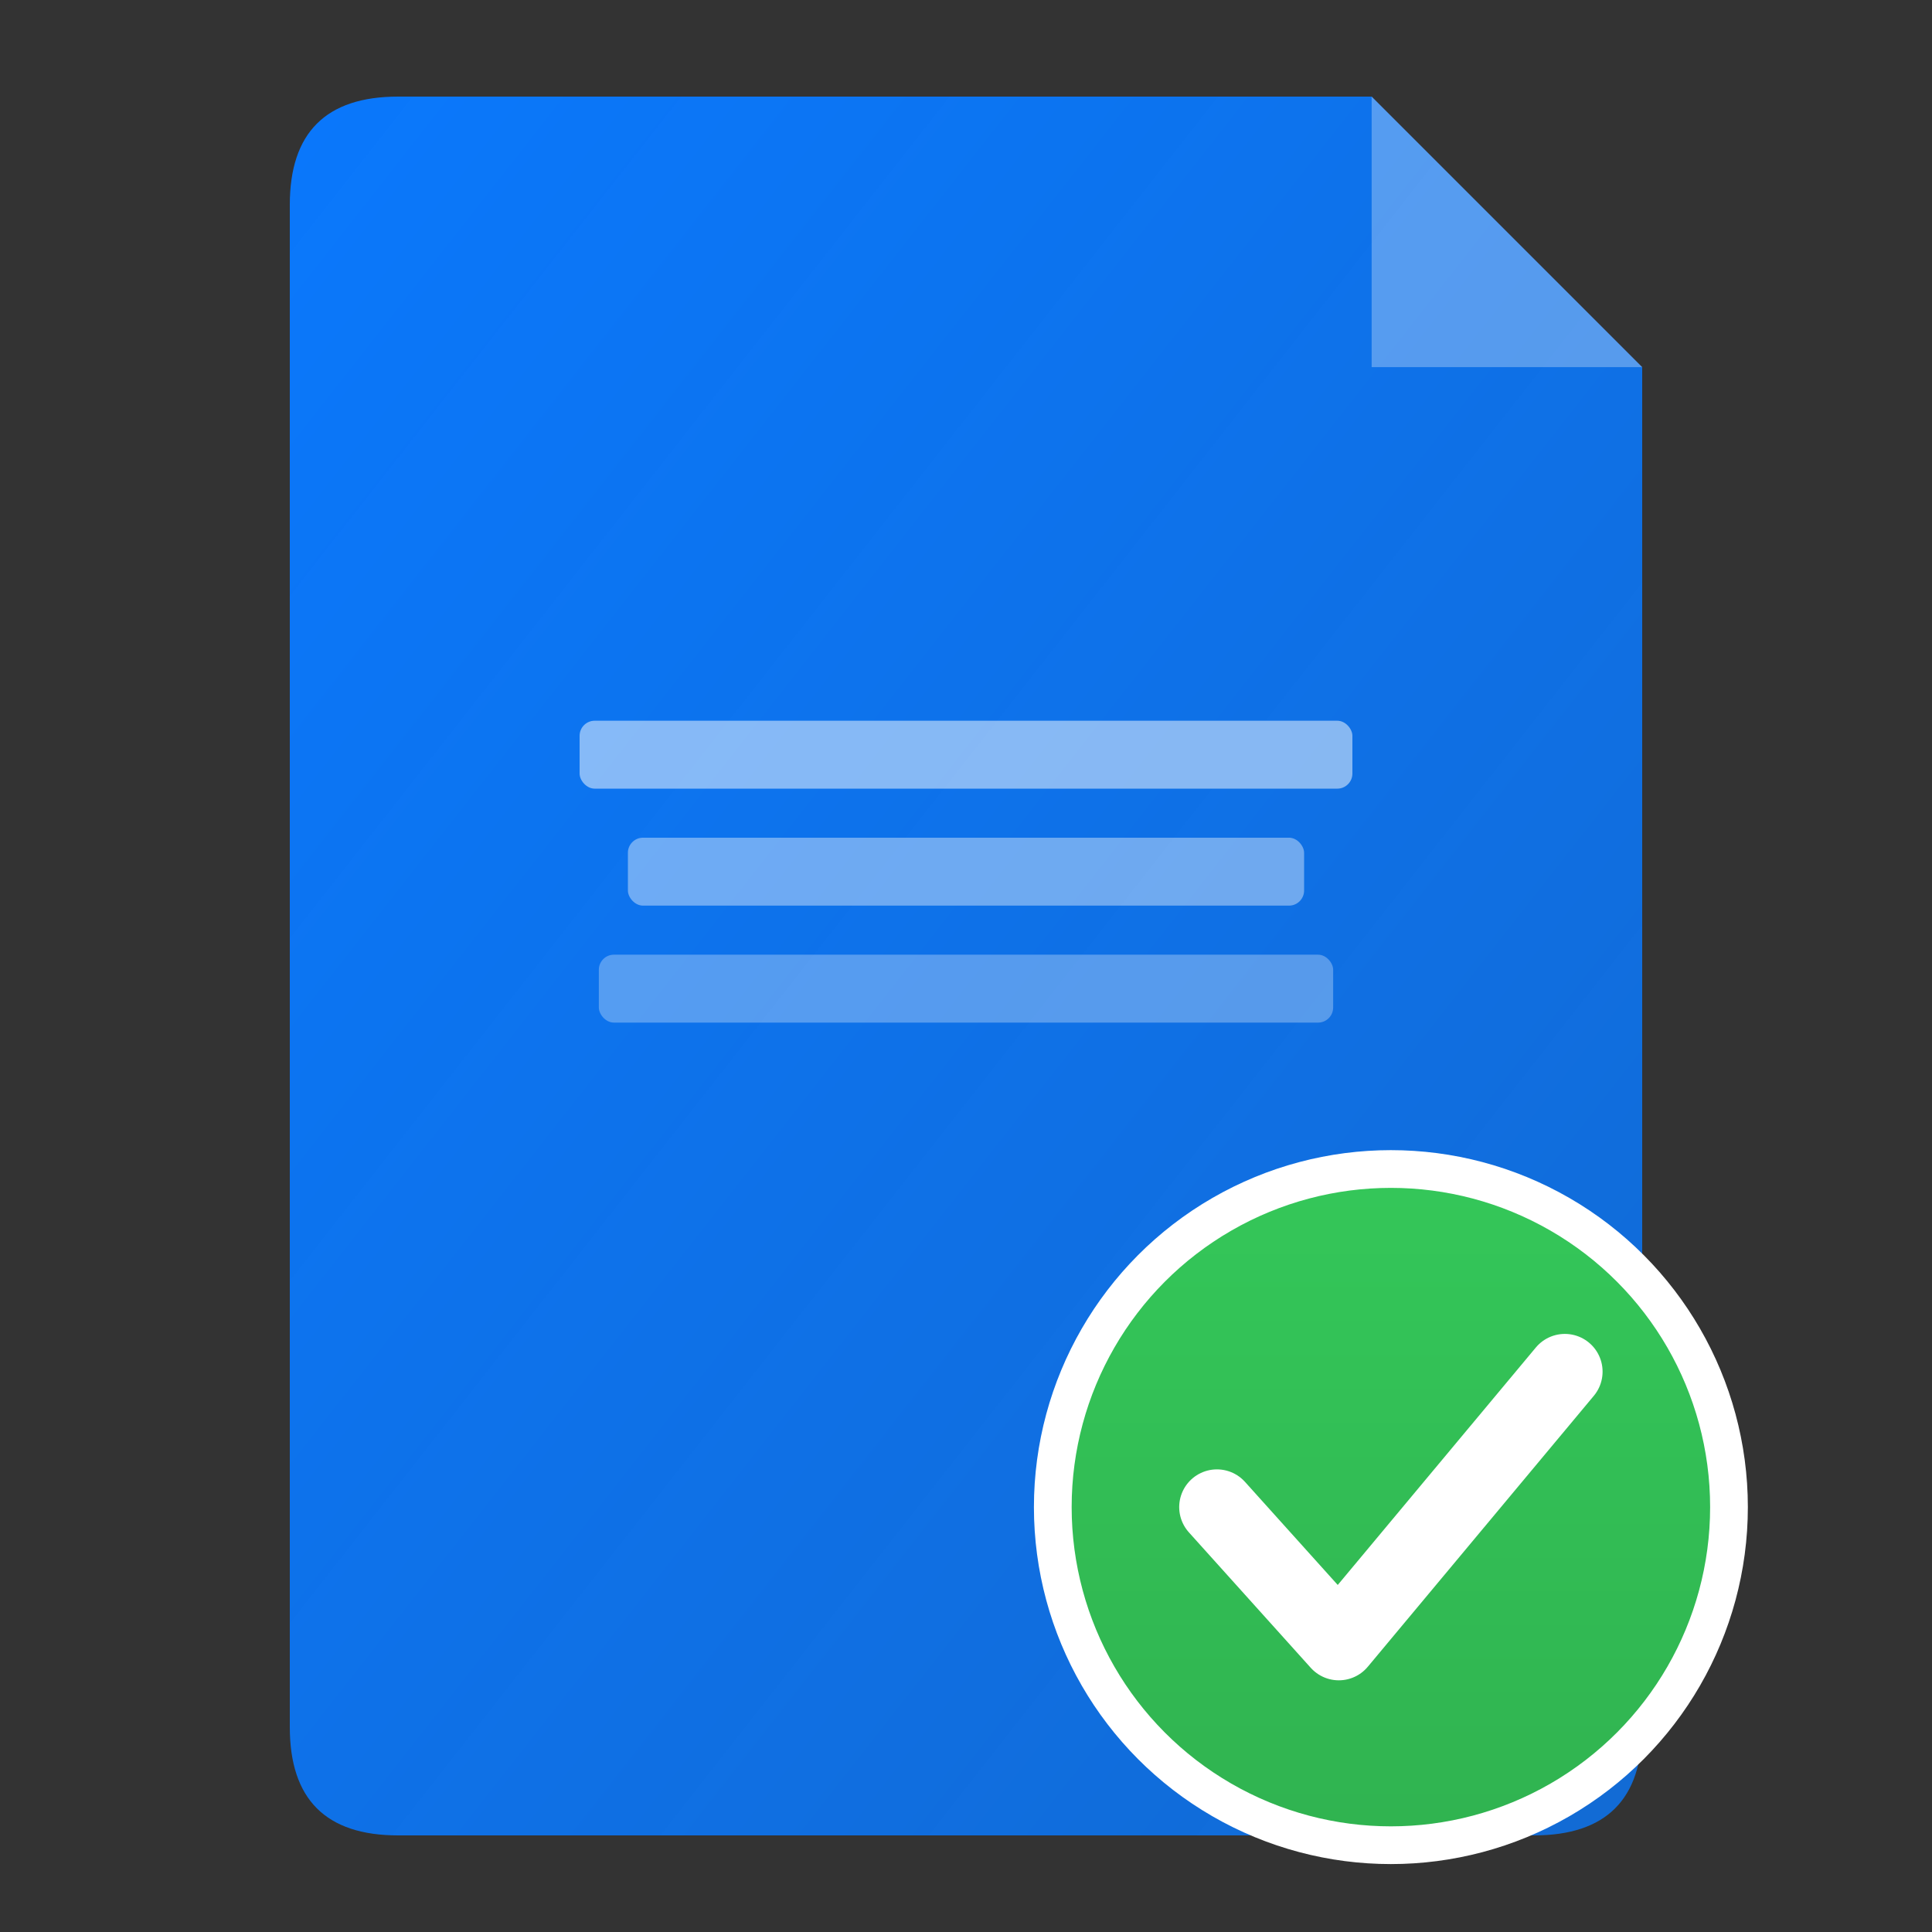 <?xml version="1.0" encoding="UTF-8"?>
<svg width="512" height="512" viewBox="0 0 512 512" xmlns="http://www.w3.org/2000/svg">
  <rect x="0" y="0" width="512" height="512" fill="#333333" stroke="none"/>
  <defs>
    <!-- Document gradient -->
    <linearGradient id="docGradient" x1="0%" y1="0%" x2="100%" y2="100%">
      <stop offset="0%" style="stop-color:#0A78FC"/>
      <stop offset="100%" style="stop-color:#0A78FC;stop-opacity:0.8"/>
    </linearGradient>

    <!-- Checkmark badge gradient -->
    <linearGradient id="checkGradient" x1="50%" y1="0%" x2="50%" y2="100%">
      <stop offset="0%" style="stop-color:#34C759"/>
      <stop offset="100%" style="stop-color:#30B350"/>
    </linearGradient>
  </defs>

  <!--
    Proportions from SwiftUI CertumDraftLogo:
    - Container: 512x512
    - Document: 0.7w x 0.9h = 358.4 x 460.8, centered
    - Document origin: x=(512-358.4)/2=76.8, y=(512-460.8)/2=25.6
    - Corner radius: 0.08 * 358.4 = 28.7
    - Fold size: 0.2 * 358.4 = 71.7
  -->

  <!-- Document shape with folded corner -->
  <path d="
    M 105.5 486.4
    L 406.5 486.4
    Q 435.2 486.4 435.2 457.7
    L 435.2 97.3
    L 363.5 25.6
    L 105.5 25.6
    Q 76.8 25.6 76.8 54.3
    L 76.8 457.7
    Q 76.8 486.4 105.5 486.4
    Z
  " fill="url(#docGradient)"/>

  <!-- Folded corner highlight -->
  <path d="
    M 363.5 25.6
    L 435.2 97.3
    L 363.5 97.3
    Z
  " fill="rgba(255,255,255,0.3)"/>

  <!--
    Document lines (representing text):
    - Widths: 0.4, 0.35, 0.38 of 512 = 204.8, 179.2, 194.6
    - Height: 0.035 of 512 = 17.9
    - Spacing: 0.06 of 512 = 30.7
    - Offset from center: -0.05 of 512 = -25.6, so center at 256-25.6=230.4
    - Lines centered at y: 230.4-30.7=199.7, 230.4, 230.4+30.7=261.1
  -->
  <rect x="153.6" y="191" width="204.8" height="18" rx="4" fill="rgba(255,255,255,0.5)"/>
  <rect x="166.4" y="222" width="179.2" height="18" rx="4" fill="rgba(255,255,255,0.4)"/>
  <rect x="158.7" y="253" width="194.6" height="18" rx="4" fill="rgba(255,255,255,0.3)"/>

  <!--
    Checkmark badge:
    - Circle diameter: 0.35 of 512 = 179.2, radius = 89.6
    - Offset: x=0.22*512=112.6, y=0.28*512=143.4 from center
    - Center: (256+112.6, 256+143.4) = (368.6, 399.4)
    - Stroke width: 0.02 of 512 = 10.2
  -->
  <circle cx="368.6" cy="399.4" r="89.6" fill="url(#checkGradient)" stroke="white" stroke-width="10"/>

  <!--
    Checkmark:
    - Frame: 0.18 x 0.14 of 512 = 92.2 x 71.7
    - Checkmark origin at circle center offset by half frame
    - Stroke width: 0.04 of 512 = 20.5
    - Path: start at left-mid, go to 35% width at bottom, then to right-top
  -->
  <path d="
    M 322.5 399.4
    L 354.8 435.3
    L 414.7 363.5
  " fill="none" stroke="white" stroke-width="20" stroke-linecap="round" stroke-linejoin="round"/>
</svg>
